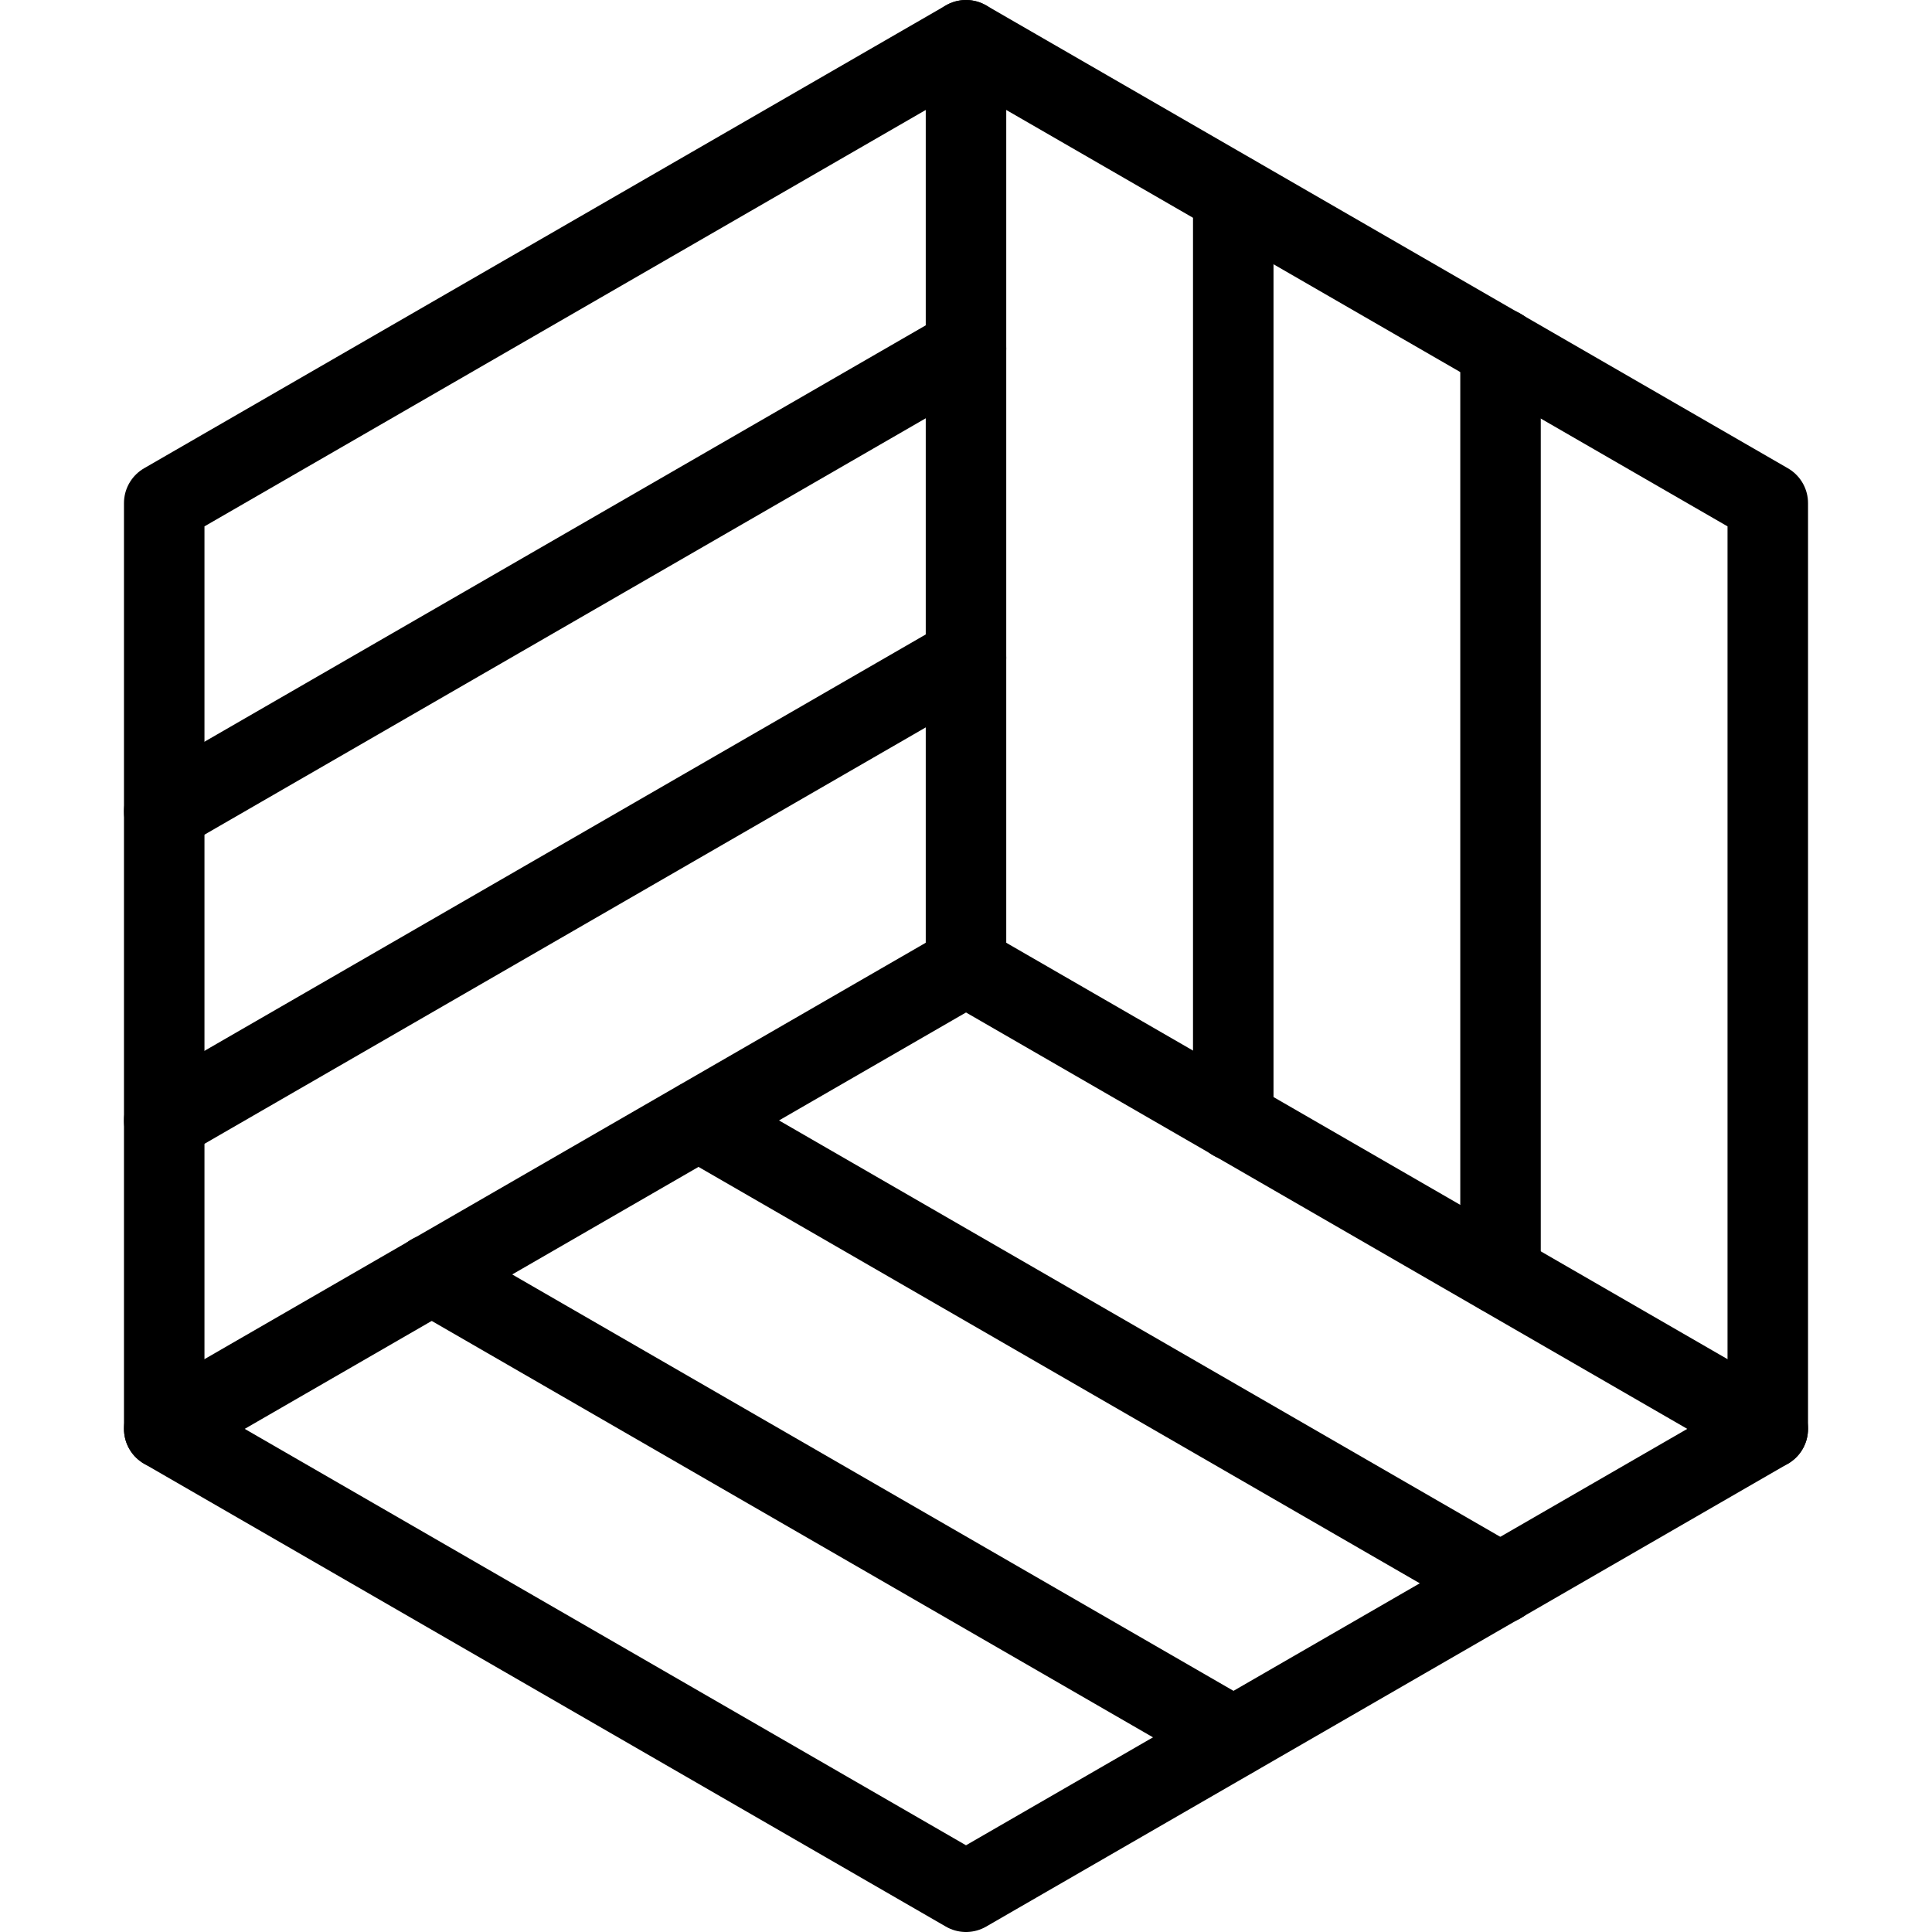 <svg xmlns="http://www.w3.org/2000/svg" viewBox="0 0 24 24">
  
<g transform="matrix(1,0,0,1,0,0)"><g>
    <polygon points="21.96 6.25 21.96 17.75 12 23.5 2.04 17.75 2.04 6.25 12 0.5 21.96 6.25" style="fill: none;stroke: #000000;stroke-linecap: round;stroke-linejoin: round"></polygon>
    <line x1="12" y1="12" x2="12" y2="0.5" style="fill: none;stroke: #000000;stroke-linecap: round;stroke-linejoin: round"></line>
    <line x1="12" y1="12" x2="2.04" y2="17.75" style="fill: none;stroke: #000000;stroke-linecap: round;stroke-linejoin: round"></line>
    <line x1="12" y1="4.33" x2="2.04" y2="10.08" style="fill: none;stroke: #000000;stroke-linecap: round;stroke-linejoin: round"></line>
    <line x1="12" y1="8.17" x2="2.04" y2="13.92" style="fill: none;stroke: #000000;stroke-linecap: round;stroke-linejoin: round"></line>
    <line x1="5.36" y1="15.83" x2="15.32" y2="21.58" style="fill: none;stroke: #000000;stroke-linecap: round;stroke-linejoin: round"></line>
    <line x1="8.68" y1="13.92" x2="18.64" y2="19.67" style="fill: none;stroke: #000000;stroke-linecap: round;stroke-linejoin: round"></line>
    <line x1="18.64" y1="15.83" x2="18.64" y2="4.33" style="fill: none;stroke: #000000;stroke-linecap: round;stroke-linejoin: round"></line>
    <line x1="15.32" y1="13.92" x2="15.32" y2="2.42" style="fill: none;stroke: #000000;stroke-linecap: round;stroke-linejoin: round"></line>
    <line x1="12" y1="12" x2="21.96" y2="17.75" style="fill: none;stroke: #000000;stroke-linecap: round;stroke-linejoin: round"></line>
  </g></g></svg>